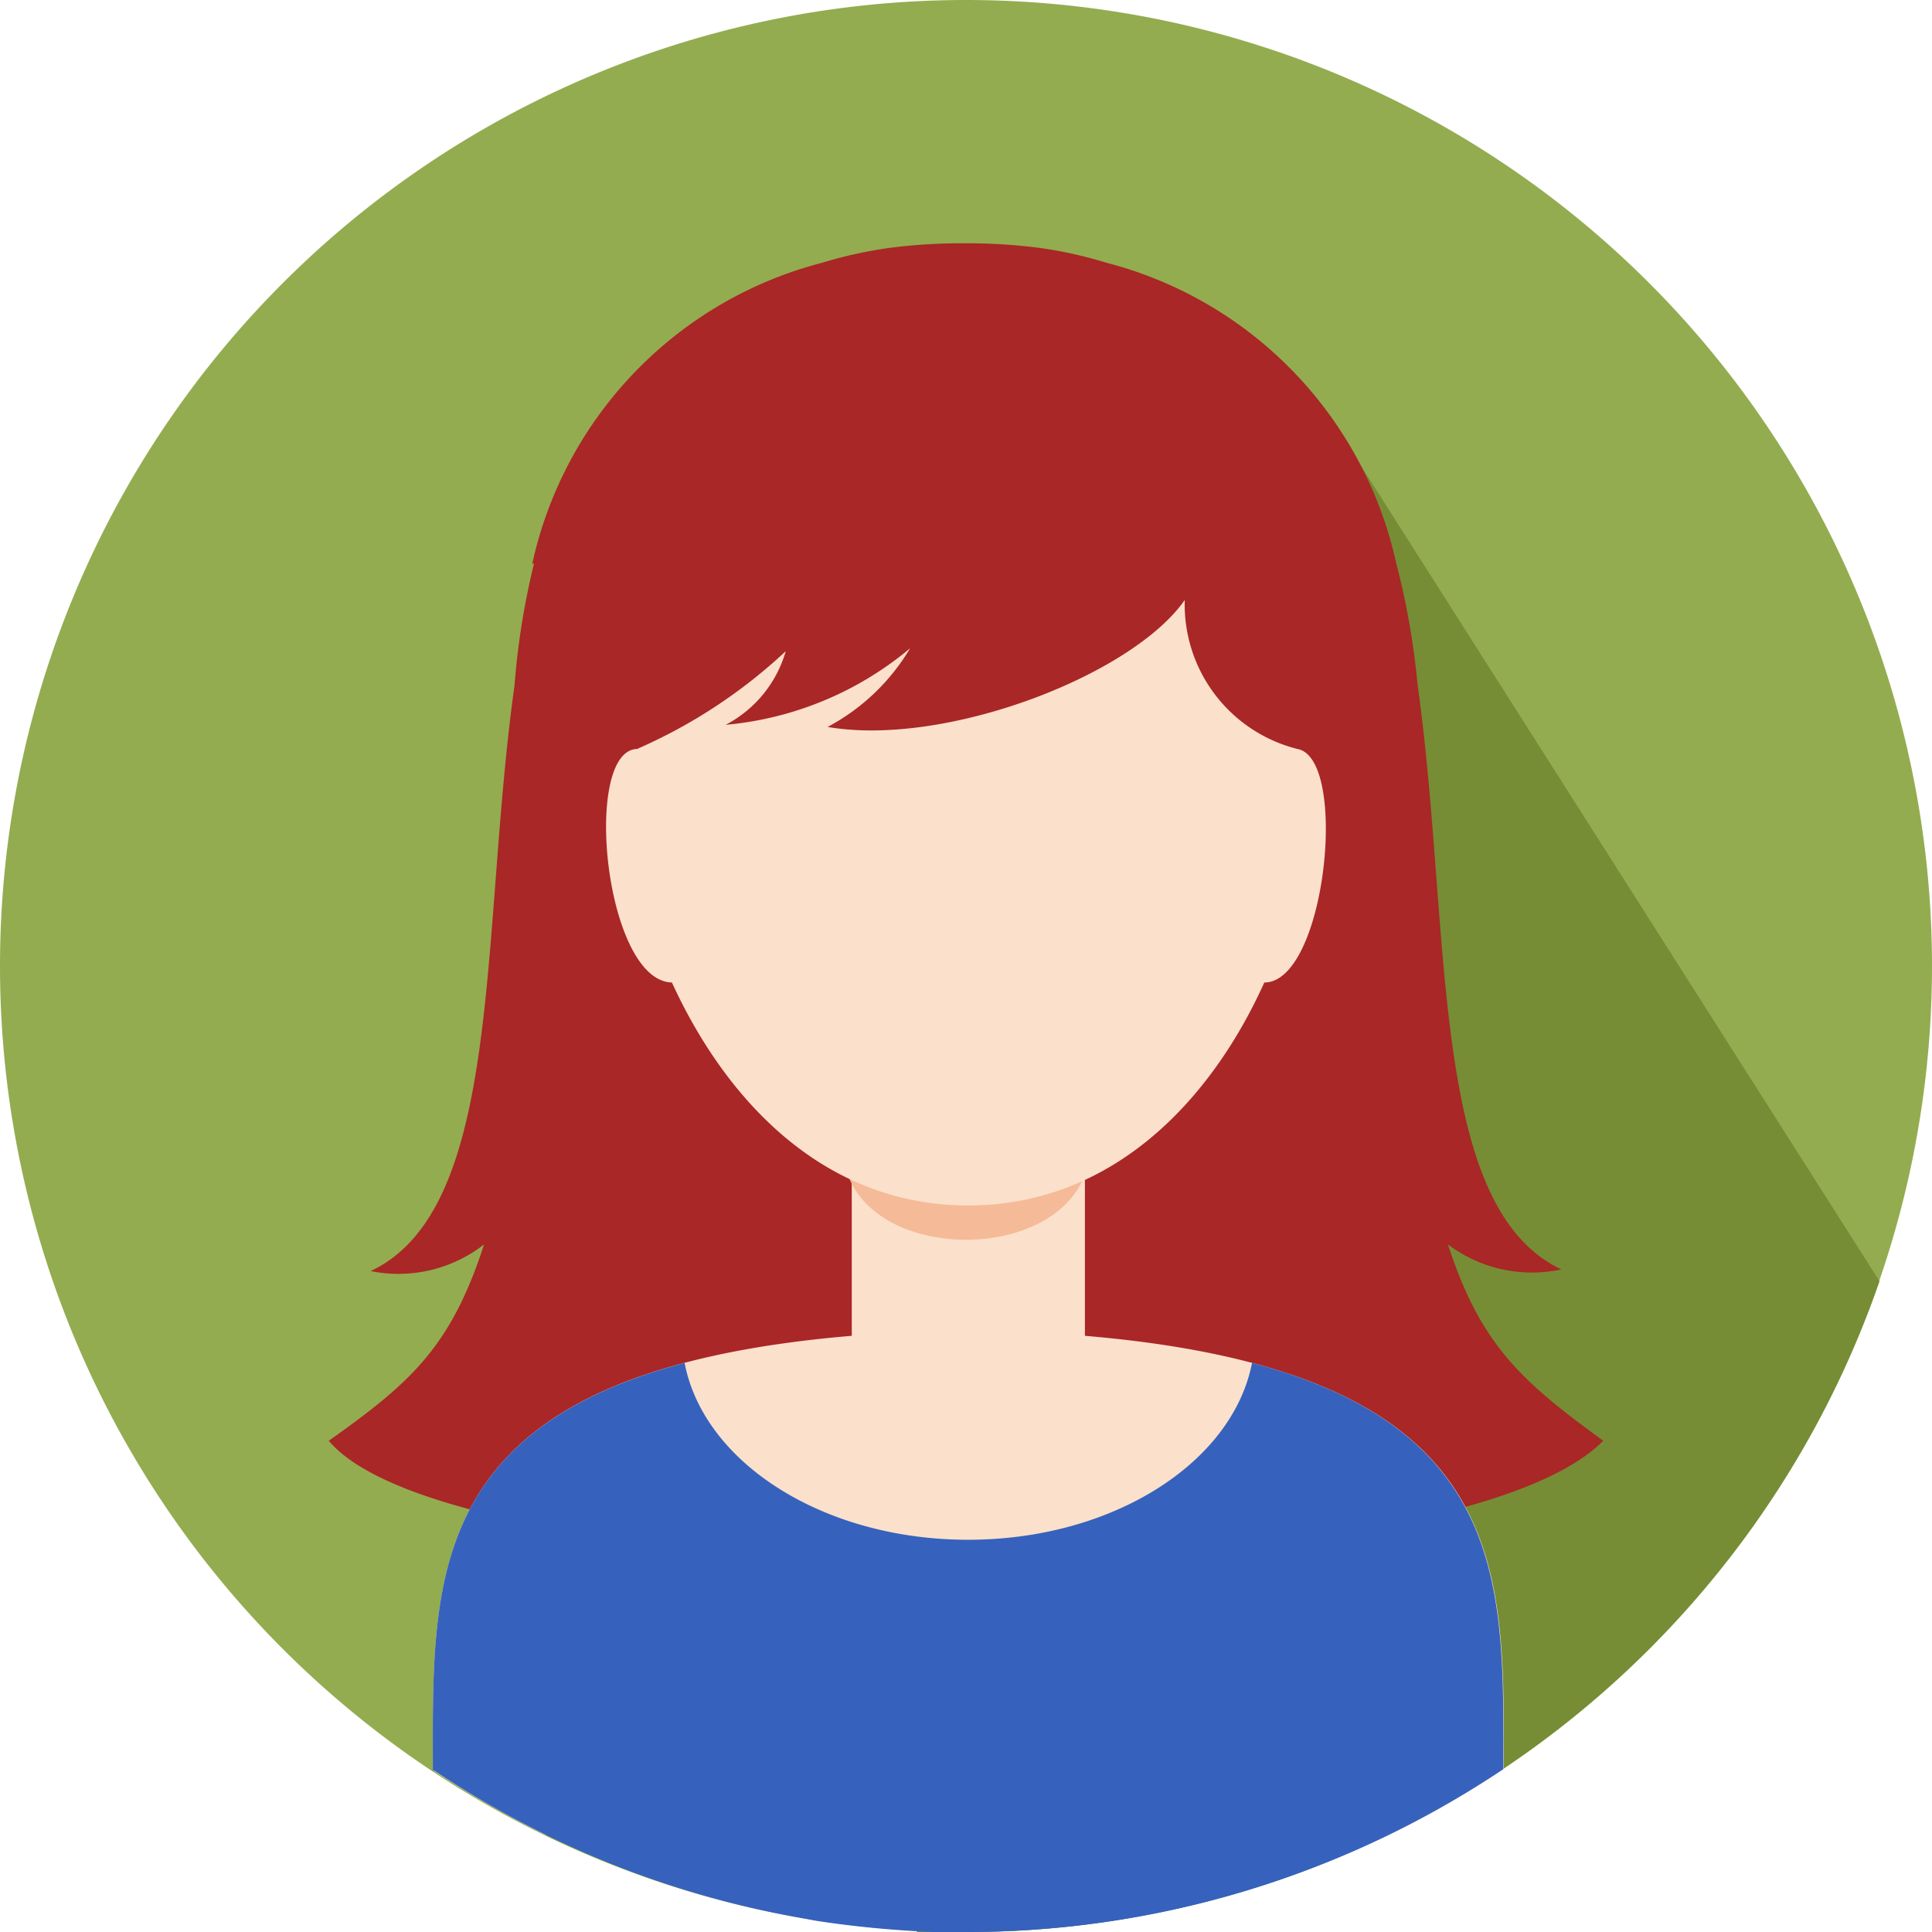 <svg xmlns="http://www.w3.org/2000/svg" viewBox="0 0 45.66 45.66"><defs><style>.cls-1{fill:#93ac50;}.cls-1,.cls-2,.cls-3,.cls-4,.cls-5,.cls-6{fill-rule:evenodd;}.cls-2{fill:#768d35;}.cls-3{fill:#a92726;}.cls-4{fill:#fbe0cb;}.cls-5{fill:#f5ba97;}.cls-6{fill:#3662bd;}</style></defs><title>Asset 130</title><g id="Layer_2" data-name="Layer 2"><g id="Layer_2-2" data-name="Layer 2"><path class="cls-1" d="M22.83,0A22.83,22.83,0,1,1,0,22.83,22.83,22.83,0,0,1,22.83,0Z"/><path class="cls-2" d="M31.35,9.73,44.42,30.28A22.85,22.85,0,0,1,22.83,45.66c-.39,0-.78,0-1.16,0L21.5,26.44,31.35,9.73Z"/><path class="cls-3" d="M12.62,13.32a17.84,17.84,0,0,0-.46,2.88c-.82,5.87-.25,12.36-3.4,13.84a3.29,3.29,0,0,0,2.68-.63c-.78,2.41-1.72,3.26-3.67,4.64,3.08,3.67,26.36,3.82,30.12,0C36,32.67,35,31.82,34.22,29.41A3.29,3.29,0,0,0,36.9,30c-3.15-1.48-2.58-8-3.4-13.84A17.84,17.84,0,0,0,33,13.32a9.43,9.43,0,0,0-6.85-7.11,10.21,10.21,0,0,0-1.57-.35,13.25,13.25,0,0,0-1.7-.11h-.18a13.09,13.09,0,0,0-1.69.11,10.33,10.33,0,0,0-1.58.35,9.43,9.43,0,0,0-6.85,7.11Z"/><path class="cls-4" d="M10.23,41.84c0-4.79-.29-9.41,9.9-10.27,0-.43,0-3.68,0-4.11h5.51v4.11c10.16.86,9.9,5.46,9.9,10.24a24.69,24.69,0,0,1-2.69,1.55l-9.9-.06h-.13l-9.94.06a23.77,23.77,0,0,1-2.64-1.52Z"/><path class="cls-5" d="M25.72,27.65H20c.65,2.2,5,2.2,5.68,0Z"/><path class="cls-4" d="M15.07,17.7c-1.32,0-.79,5.48.81,5.52,1.3,2.84,3.63,5.27,7,5.27s5.72-2.43,7-5.27c1.46,0,2-5.31.78-5.52A3.52,3.52,0,0,1,28,14.18c-1.26,1.8-5.68,3.48-8.44,3a5,5,0,0,0,1.95-1.86,7.89,7.89,0,0,1-4.36,1.81,2.85,2.85,0,0,0,1.42-1.74,12.41,12.41,0,0,1-3.49,2.3Z"/><path class="cls-6" d="M10.23,41.84c0-4.07-.21-8,5.95-9.63.45,2.36,3.28,4.18,6.7,4.18s6.25-1.82,6.71-4.18c6.12,1.62,5.94,5.54,5.94,9.6a22.78,22.78,0,0,1-12.65,3.85h-.81a24.86,24.86,0,0,1-2.75-.26l-.44-.08h0a22.72,22.72,0,0,1-8.61-3.47Z"/></g></g></svg>